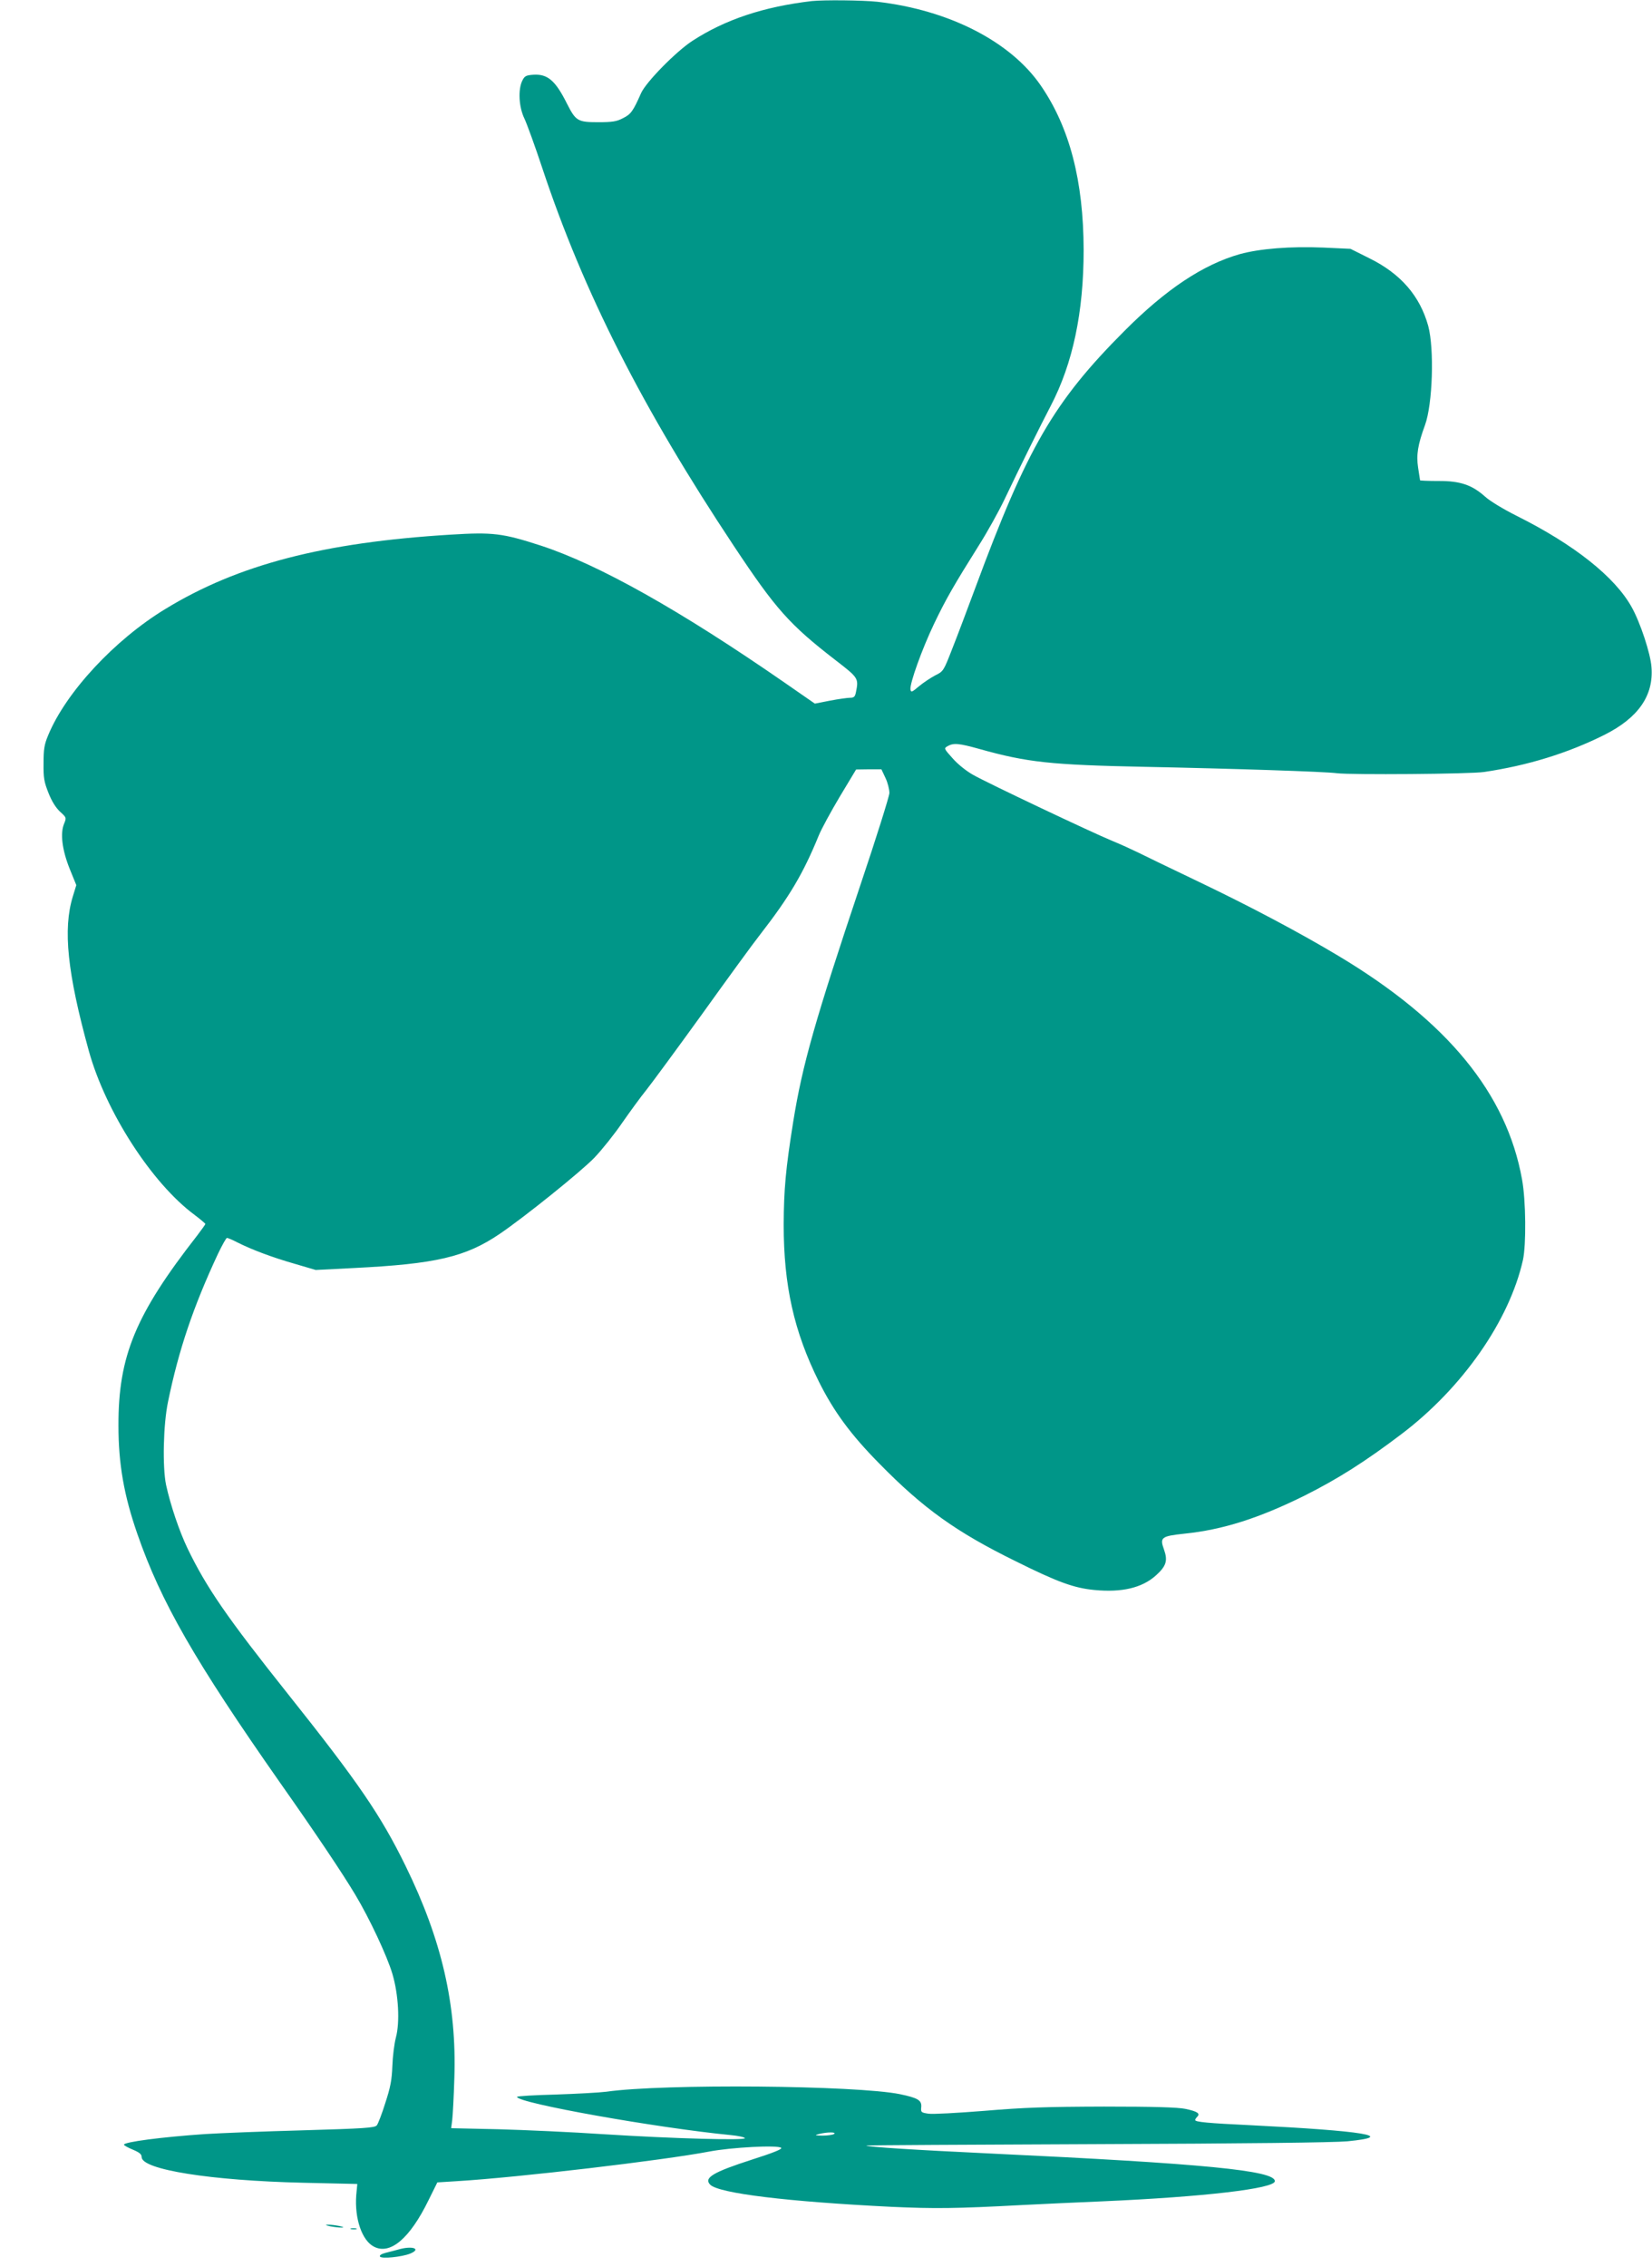 <?xml version="1.0" standalone="no"?>
<!DOCTYPE svg PUBLIC "-//W3C//DTD SVG 20010904//EN"
 "http://www.w3.org/TR/2001/REC-SVG-20010904/DTD/svg10.dtd">
<svg version="1.0" xmlns="http://www.w3.org/2000/svg"
 width="933pt" height="1280pt" viewBox="0 0 933 1280"
 preserveAspectRatio="xMidYMid meet">
<g transform="translate(0,1280) scale(0.1,-0.1)"
fill="#009688" stroke="none">
<path d="M4585 12794 c-272 -32 -489 -104 -675 -225 -92 -60 -260 -231 -289
-294 -46 -104 -58 -120 -102 -142 -36 -19 -59 -23 -142 -23 -113 0 -125 7
-173 101 -67 135 -111 172 -192 167 -41 -3 -49 -7 -62 -33 -25 -50 -20 -150
12 -215 14 -30 60 -156 101 -280 233 -701 565 -1355 1083 -2135 235 -354 312
-441 572 -642 131 -101 132 -103 116 -182 -5 -25 -11 -31 -33 -31 -14 0 -65
-7 -112 -16 l-87 -17 -173 120 c-588 407 -1047 665 -1374 772 -216 70 -270 77
-511 62 -718 -44 -1199 -169 -1609 -419 -287 -174 -563 -471 -663 -714 -22
-52 -26 -79 -26 -158 -1 -83 3 -105 28 -168 19 -48 42 -84 66 -106 35 -32 36
-33 22 -67 -23 -55 -11 -149 32 -256 l37 -91 -20 -65 c-56 -184 -31 -430 91
-872 95 -342 355 -746 597 -925 33 -25 60 -48 61 -51 0 -3 -21 -32 -46 -65
-349 -447 -446 -681 -445 -1074 0 -216 31 -394 107 -612 133 -384 326 -719
805 -1403 202 -287 353 -512 427 -636 79 -132 178 -343 208 -444 35 -118 43
-274 20 -360 -9 -33 -18 -105 -20 -160 -3 -81 -11 -121 -40 -210 -19 -61 -41
-118 -48 -126 -11 -14 -71 -18 -418 -28 -223 -6 -470 -16 -550 -21 -249 -17
-460 -45 -460 -60 0 -4 23 -17 50 -28 38 -16 50 -26 50 -42 0 -71 391 -133
911 -145 l307 -7 -6 -63 c-10 -132 32 -256 100 -291 92 -48 203 47 308 262
l50 101 112 7 c346 21 1160 117 1423 167 124 24 390 38 407 21 7 -7 -45 -28
-164 -66 -220 -71 -275 -103 -237 -142 49 -49 437 -96 1024 -125 243 -11 363
-10 735 10 113 6 318 15 455 21 574 25 975 72 975 114 0 60 -396 99 -1605 156
-424 20 -695 37 -703 45 -2 2 583 5 1300 8 850 3 1343 9 1418 16 285 28 94 59
-550 91 -234 11 -310 18 -310 29 0 4 5 12 12 19 18 18 0 30 -67 44 -43 9 -177
13 -460 13 -329 -1 -449 -5 -675 -24 -151 -12 -294 -20 -317 -16 -41 6 -43 8
-40 38 3 38 -20 51 -120 72 -245 50 -1336 60 -1658 14 -38 -5 -168 -12 -287
-16 -120 -3 -218 -9 -218 -13 0 -35 795 -176 1208 -216 40 -4 75 -11 79 -17 9
-14 -404 -3 -797 22 -179 12 -446 24 -593 28 l-269 6 6 46 c3 25 9 132 12 236
14 414 -71 782 -276 1200 -139 284 -266 470 -660 965 -349 438 -464 606 -570
825 -48 100 -97 246 -122 360 -21 101 -16 341 11 470 60 292 142 535 281 833
24 50 47 92 52 92 5 0 31 -11 58 -25 81 -41 198 -85 324 -121 l119 -35 216 11
c462 23 630 62 822 192 139 94 461 353 536 431 43 45 114 134 157 197 44 63
105 147 136 185 31 39 173 232 316 430 142 198 289 400 327 448 166 214 243
344 331 559 15 37 69 136 119 220 l92 153 72 1 71 0 23 -49 c13 -27 22 -65 22
-85 -1 -20 -74 -253 -163 -517 -257 -767 -328 -1016 -380 -1338 -43 -269 -53
-383 -54 -582 0 -344 58 -604 199 -887 85 -170 181 -300 342 -463 248 -253
434 -386 768 -550 239 -119 331 -152 446 -163 155 -15 269 12 347 82 59 53 68
84 46 146 -25 69 -16 76 115 90 216 22 421 87 681 216 185 93 339 190 546 347
343 260 608 639 685 982 19 86 17 336 -5 455 -87 486 -422 894 -1036 1262
-217 130 -495 278 -790 419 -157 75 -312 150 -346 167 -33 16 -98 46 -145 65
-114 47 -701 325 -782 371 -38 21 -87 60 -116 93 -51 57 -51 57 -29 70 34 19
64 16 179 -16 271 -76 402 -90 934 -101 499 -10 1018 -27 1085 -36 76 -10 755
-5 832 7 244 36 472 106 678 209 192 96 280 222 267 383 -5 76 -64 254 -112
339 -95 171 -325 353 -647 514 -76 38 -154 85 -181 110 -74 66 -141 89 -264
88 -57 0 -103 2 -103 4 0 2 -5 34 -11 71 -11 73 -2 129 39 241 43 118 53 430
18 560 -47 169 -155 294 -331 381 l-108 54 -151 7 c-190 8 -361 -6 -474 -37
-208 -59 -418 -199 -652 -434 -399 -400 -548 -657 -842 -1451 -44 -118 -102
-273 -130 -343 -49 -126 -50 -128 -97 -151 -26 -14 -67 -41 -92 -62 -39 -33
-44 -35 -47 -17 -5 33 66 230 133 370 66 138 110 215 253 443 47 74 112 191
145 260 90 189 201 413 261 528 125 240 186 528 186 881 -1 390 -79 691 -242
928 -171 249 -518 426 -923 473 -84 9 -302 11 -370 4z m125 -12044 c-8 -5 -37
-9 -65 -9 -44 1 -46 2 -20 9 46 12 103 12 85 0z"/>
<path d="M1865 229 c22 -4 51 -8 65 -7 16 0 11 3 -15 9 -22 4 -51 8 -65 7 -16
0 -11 -3 15 -9z"/>
<path d="M1983 213 c9 -2 23 -2 30 0 6 3 -1 5 -18 5 -16 0 -22 -2 -12 -5z"/>
<path d="M2250 98 c-19 -5 -52 -14 -73 -19 -23 -6 -35 -14 -31 -21 9 -14 124
-2 171 17 65 27 12 46 -67 23z"/>
</g>
</svg>
